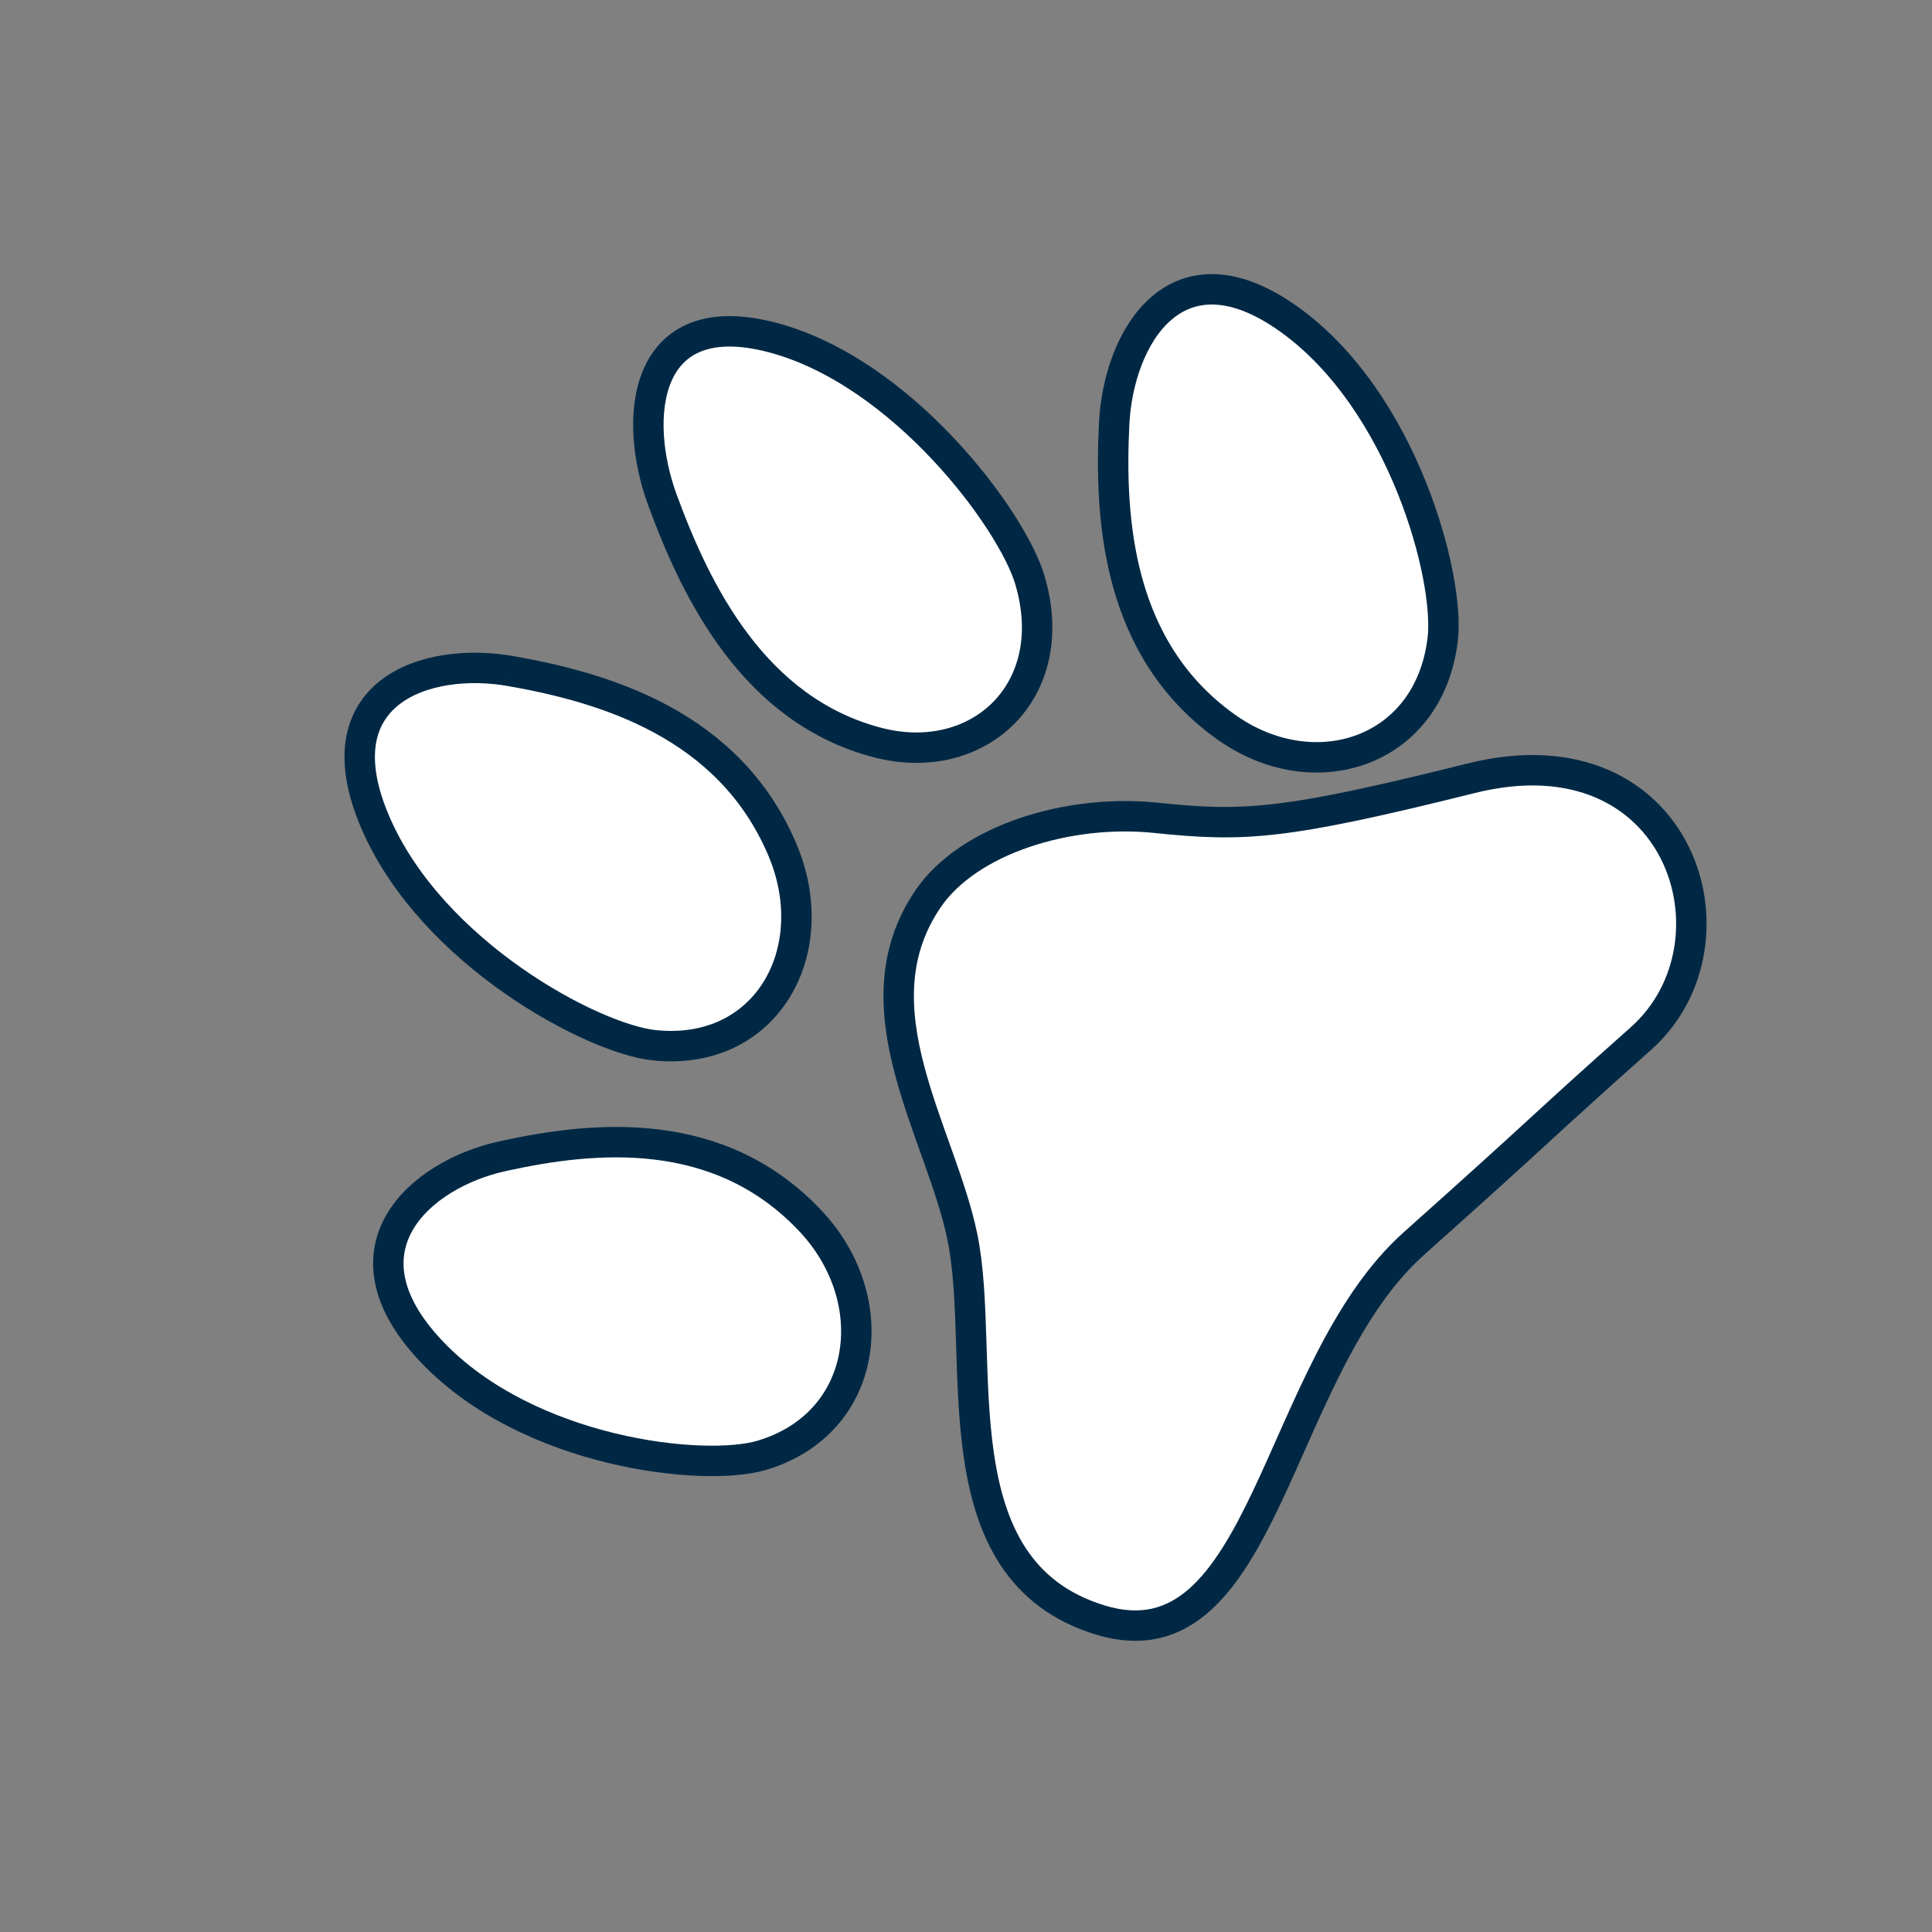 <?xml version="1.0" encoding="UTF-8"?>
<svg width="127px" height="127px" viewBox="0 0 127 127" version="1.1" xmlns="http://www.w3.org/2000/svg" xmlns:xlink="http://www.w3.org/1999/xlink">
    <rect x="0" y="0" width="127" height="127" fill="#808080" stroke="none"/>
    <title>dog footprint</title>
    <g id="images" stroke="none" stroke-width="1" fill="none" fill-rule="evenodd">
        <g id="dog-footprint" transform="translate(63.5, 63.5) rotate(-33) translate(-63.5, -63.5) translate(19, 19)" fill="#FFFFFF" stroke="#002844" stroke-width="2">
            <g id="Group-3" transform="translate(25.483, 37.893)">
                <path d="M53.586,14.342 C41.632,10.226 39.354,8.922 34.805,5.248 C30.261,1.574 23.659,-0.268 19.334,1.544 C11.357,4.883 11.688,14.839 9.113,21.426 C6.162,28.953 -4.288,38.795 3.01,47.477 C10.319,56.158 21.611,39.824 33.761,37.946 C45.917,36.073 44.319,36.187 53.636,34.769 C62.959,33.345 67.026,18.967 53.586,14.342" id="Fill-1"></path>
            </g>
            <path d="M12.128,38.389 C17.902,40.553 25.244,44.343 26.8,53.002 C28.064,60.042 22.739,66.228 15.723,64.164 C11.931,63.049 2.904,55.689 1.23,46.603 C-0.45,37.511 6.932,36.437 12.128,38.389" id="Fill-4"></path>
            <path d="M29.976,11.956 C34.583,16.255 40.082,22.701 38.547,31.481 C37.302,38.618 30.25,42.389 24.465,37.698 C21.333,35.167 15.504,24.698 17.073,15.462 C18.642,6.219 25.839,8.089 29.976,11.956" id="Fill-6"></path>
            <g id="Group-10" transform="translate(66.068, 14.398)">
                <path d="M6.011,5.515 C2.295,10.668 -1.882,18.086 1.322,26.227 C3.923,32.838 11.608,34.937 16.416,29.15 C19.017,26.019 22.749,14.653 19.422,6.079 C16.1,-2.495 9.356,0.884 6.011,5.515" id="Fill-8"></path>
            </g>
            <path d="M44.445,7.959 C43.008,14.253 41.972,22.832 47.633,29.025 C52.237,34.058 59.682,32.821 61.845,25.497 C63.015,21.535 62.272,9.488 56.349,2.943 C50.426,-3.601 45.726,2.301 44.445,7.959" id="Fill-11"></path>
        </g>
    </g>
</svg>